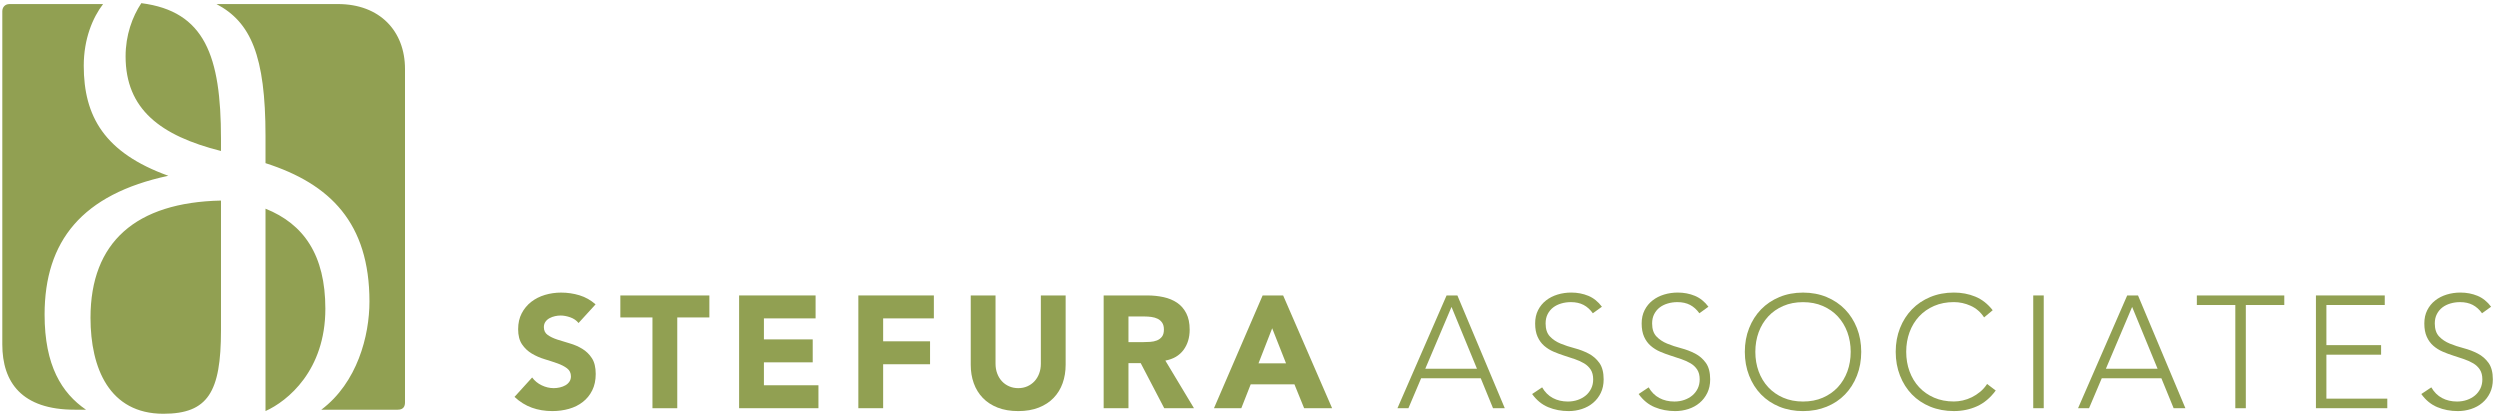 <?xml version="1.0" encoding="UTF-8"?>
<svg width="244px" height="41px" viewBox="0 0 244 41" version="1.1" xmlns="http://www.w3.org/2000/svg" xmlns:xlink="http://www.w3.org/1999/xlink">
    <title>Group</title>
    <g id="Page-1" stroke="none" stroke-width="1" fill="none" fill-rule="evenodd">
        <g id="Group" transform="translate(0.225, 0.308)" fill="#91A052" fill-rule="nonzero">
            <path d="M56.24,31.218 C56.043,30.969 55.776,30.785 55.442,30.665 C55.105,30.546 54.787,30.487 54.487,30.487 C54.31,30.487 54.13,30.508 53.944,30.549 C53.757,30.59 53.581,30.655 53.416,30.743 C53.25,30.83 53.116,30.948 53.013,31.093 C52.91,31.239 52.857,31.415 52.857,31.622 C52.857,31.954 52.982,32.208 53.23,32.383 C53.478,32.56 53.791,32.71 54.169,32.834 C54.547,32.959 54.954,33.083 55.388,33.207 C55.822,33.332 56.229,33.508 56.605,33.736 C56.983,33.965 57.297,34.27 57.545,34.653 C57.793,35.036 57.917,35.549 57.917,36.192 C57.917,36.804 57.803,37.338 57.576,37.793 C57.349,38.248 57.041,38.626 56.653,38.927 C56.266,39.228 55.816,39.452 55.303,39.596 C54.791,39.741 54.25,39.813 53.683,39.813 C52.969,39.813 52.306,39.705 51.697,39.487 C51.086,39.269 50.517,38.918 49.99,38.43 L51.712,36.534 C51.96,36.866 52.272,37.123 52.651,37.302 C53.029,37.483 53.419,37.574 53.822,37.574 C54.02,37.574 54.219,37.551 54.42,37.504 C54.622,37.458 54.803,37.387 54.964,37.295 C55.124,37.203 55.254,37.083 55.351,36.938 C55.45,36.792 55.498,36.621 55.498,36.425 C55.498,36.094 55.371,35.833 55.119,35.641 C54.865,35.448 54.547,35.286 54.164,35.15 C53.78,35.015 53.367,34.882 52.922,34.746 C52.478,34.612 52.063,34.43 51.681,34.202 C51.299,33.975 50.98,33.674 50.726,33.301 C50.472,32.927 50.345,32.436 50.345,31.824 C50.345,31.233 50.462,30.715 50.695,30.269 C50.928,29.824 51.238,29.451 51.626,29.15 C52.014,28.851 52.461,28.625 52.967,28.473 C53.474,28.324 53.997,28.249 54.535,28.249 C55.155,28.249 55.755,28.336 56.335,28.513 C56.914,28.69 57.436,28.984 57.902,29.399 L56.24,31.218 Z" id="Path"></path>
            <polygon id="Path" points="63.455 30.674 60.321 30.674 60.321 28.529 69.01 28.529 69.01 30.674 65.876 30.674 65.876 39.534 63.455 39.534"></polygon>
            <polygon id="Path" points="71.912 28.527 79.376 28.527 79.376 30.766 74.333 30.766 74.333 32.817 79.096 32.817 79.096 35.056 74.333 35.056 74.333 37.294 79.655 37.294 79.655 39.532 71.912 39.532"></polygon>
            <polygon id="Path" points="83.55 28.527 90.92 28.527 90.92 30.766 85.97 30.766 85.97 33.004 90.548 33.004 90.548 35.242 85.97 35.242 85.97 39.532 83.55 39.532"></polygon>
            <path d="M103.782,35.29 C103.782,35.943 103.684,36.544 103.487,37.093 C103.291,37.643 102.999,38.119 102.61,38.523 C102.222,38.928 101.738,39.244 101.16,39.472 C100.582,39.699 99.913,39.814 99.158,39.814 C98.392,39.814 97.719,39.699 97.141,39.472 C96.563,39.244 96.079,38.928 95.691,38.523 C95.303,38.119 95.011,37.642 94.814,37.093 C94.616,36.545 94.519,35.943 94.519,35.29 L94.519,28.529 L96.939,28.529 L96.939,35.197 C96.939,35.539 96.994,35.855 97.103,36.145 C97.212,36.436 97.364,36.686 97.561,36.9 C97.757,37.112 97.993,37.278 98.267,37.397 C98.54,37.516 98.838,37.575 99.158,37.575 C99.478,37.575 99.773,37.516 100.043,37.397 C100.311,37.278 100.544,37.113 100.741,36.9 C100.937,36.688 101.091,36.436 101.198,36.145 C101.307,35.855 101.362,35.539 101.362,35.197 L101.362,28.529 L103.782,28.529 L103.782,35.29 Z" id="Path"></path>
            <path d="M107.492,28.527 L111.744,28.527 C112.302,28.527 112.831,28.582 113.334,28.691 C113.834,28.8 114.274,28.981 114.652,29.235 C115.031,29.49 115.33,29.832 115.552,30.261 C115.775,30.691 115.887,31.228 115.887,31.871 C115.887,32.648 115.685,33.309 115.282,33.852 C114.878,34.394 114.289,34.741 113.513,34.885 L116.306,39.532 L113.404,39.532 L111.108,35.133 L109.913,35.133 L109.913,39.532 L107.492,39.532 L107.492,28.527 Z M109.913,33.083 L111.34,33.083 C111.558,33.083 111.788,33.076 112.03,33.059 C112.273,33.044 112.493,32.997 112.69,32.919 C112.886,32.841 113.05,32.72 113.18,32.555 C113.308,32.389 113.373,32.156 113.373,31.855 C113.373,31.575 113.315,31.353 113.202,31.187 C113.088,31.021 112.944,30.894 112.768,30.807 C112.592,30.719 112.39,30.66 112.163,30.627 C111.934,30.596 111.713,30.581 111.496,30.581 L109.913,30.581 L109.913,33.083 Z" id="Shape"></path>
            <path d="M123.008,28.527 L125.009,28.527 L129.788,39.532 L127.058,39.532 L126.111,37.201 L121.844,37.201 L120.928,39.532 L118.259,39.532 L123.008,28.527 Z M123.94,31.731 L122.606,35.15 L125.29,35.15 L123.94,31.731 Z" id="Shape"></path>
            <path d="M140.961,28.527 L142.016,28.527 L146.641,39.532 L145.493,39.532 L144.297,36.61 L138.478,36.61 L137.237,39.532 L136.167,39.532 L140.961,28.527 Z M141.443,29.646 L138.884,35.678 L143.926,35.678 L141.443,29.646 Z" id="Shape"></path>
            <path d="M150.288,37.498 C150.556,37.964 150.905,38.311 151.334,38.539 C151.763,38.768 152.251,38.881 152.8,38.881 C153.141,38.881 153.463,38.829 153.763,38.725 C154.062,38.622 154.323,38.477 154.548,38.29 C154.769,38.104 154.945,37.878 155.075,37.613 C155.204,37.349 155.269,37.051 155.269,36.719 C155.269,36.336 155.188,36.019 155.029,35.771 C154.868,35.522 154.653,35.317 154.384,35.156 C154.116,34.996 153.813,34.859 153.476,34.743 C153.14,34.629 152.794,34.516 152.437,34.401 C152.081,34.287 151.734,34.158 151.398,34.013 C151.062,33.867 150.759,33.678 150.489,33.445 C150.22,33.212 150.005,32.919 149.846,32.566 C149.685,32.214 149.605,31.779 149.605,31.26 C149.605,30.773 149.699,30.34 149.891,29.963 C150.083,29.586 150.341,29.269 150.668,29.015 C150.993,28.76 151.368,28.57 151.793,28.44 C152.217,28.311 152.662,28.246 153.127,28.246 C153.727,28.246 154.283,28.352 154.796,28.564 C155.308,28.776 155.751,29.132 156.122,29.629 L155.237,30.267 C154.978,29.905 154.676,29.632 154.329,29.451 C153.982,29.271 153.572,29.179 153.095,29.179 C152.765,29.179 152.449,29.223 152.148,29.312 C151.848,29.401 151.588,29.529 151.364,29.7 C151.142,29.871 150.963,30.086 150.829,30.346 C150.694,30.606 150.626,30.911 150.626,31.263 C150.626,31.813 150.767,32.235 151.047,32.529 C151.324,32.824 151.674,33.058 152.093,33.229 C152.512,33.4 152.966,33.551 153.459,33.679 C153.951,33.809 154.405,33.983 154.824,34.201 C155.243,34.418 155.593,34.722 155.872,35.111 C156.15,35.499 156.291,36.035 156.291,36.719 C156.291,37.216 156.198,37.657 156.012,38.04 C155.826,38.423 155.575,38.747 155.26,39.012 C154.945,39.278 154.58,39.477 154.167,39.611 C153.752,39.746 153.322,39.814 152.879,39.814 C152.154,39.814 151.488,39.686 150.877,39.432 C150.265,39.178 149.743,38.751 149.31,38.149 L150.288,37.498 Z" id="Path"></path>
            <path d="M160.684,37.498 C160.952,37.964 161.302,38.311 161.731,38.539 C162.159,38.768 162.648,38.881 163.196,38.881 C163.538,38.881 163.859,38.829 164.16,38.725 C164.459,38.622 164.72,38.477 164.944,38.29 C165.165,38.104 165.342,37.878 165.472,37.613 C165.6,37.349 165.665,37.051 165.665,36.719 C165.665,36.336 165.584,36.019 165.425,35.771 C165.264,35.522 165.05,35.317 164.78,35.156 C164.512,34.996 164.209,34.859 163.872,34.743 C163.536,34.629 163.191,34.516 162.834,34.401 C162.477,34.287 162.13,34.158 161.794,34.013 C161.458,33.867 161.155,33.678 160.886,33.445 C160.616,33.212 160.402,32.919 160.242,32.566 C160.082,32.214 160.001,31.779 160.001,31.26 C160.001,30.773 160.096,30.34 160.288,29.963 C160.479,29.586 160.738,29.269 161.065,29.015 C161.389,28.76 161.764,28.57 162.189,28.44 C162.614,28.311 163.058,28.246 163.523,28.246 C164.123,28.246 164.679,28.352 165.192,28.564 C165.704,28.776 166.147,29.132 166.518,29.629 L165.634,30.267 C165.374,29.905 165.072,29.632 164.725,29.451 C164.378,29.271 163.968,29.179 163.491,29.179 C163.161,29.179 162.845,29.223 162.545,29.312 C162.244,29.401 161.985,29.529 161.76,29.7 C161.539,29.871 161.36,30.086 161.226,30.346 C161.09,30.606 161.022,30.911 161.022,31.263 C161.022,31.813 161.164,32.235 161.443,32.529 C161.721,32.824 162.071,33.058 162.49,33.229 C162.908,33.4 163.363,33.551 163.855,33.679 C164.347,33.809 164.802,33.983 165.22,34.201 C165.639,34.418 165.989,34.722 166.269,35.111 C166.546,35.499 166.688,36.035 166.688,36.719 C166.688,37.216 166.594,37.657 166.408,38.04 C166.222,38.423 165.971,38.747 165.656,39.012 C165.342,39.278 164.976,39.477 164.563,39.611 C164.148,39.746 163.718,39.814 163.275,39.814 C162.55,39.814 161.884,39.686 161.274,39.432 C160.661,39.178 160.139,38.751 159.706,38.149 L160.684,37.498 Z" id="Path"></path>
            <path d="M170.07,34.031 C170.07,33.192 170.211,32.42 170.491,31.715 C170.768,31.01 171.158,30.402 171.653,29.889 C172.151,29.377 172.748,28.975 173.446,28.684 C174.144,28.394 174.913,28.249 175.751,28.249 C176.589,28.249 177.357,28.394 178.056,28.684 C178.754,28.975 179.351,29.377 179.849,29.889 C180.345,30.402 180.733,31.011 181.012,31.715 C181.29,32.42 181.431,33.192 181.431,34.031 C181.431,34.871 181.29,35.645 181.012,36.356 C180.733,37.065 180.344,37.677 179.849,38.19 C179.351,38.703 178.755,39.103 178.056,39.387 C177.356,39.671 176.589,39.815 175.751,39.815 C174.913,39.815 174.144,39.672 173.446,39.387 C172.749,39.101 172.151,38.703 171.653,38.19 C171.156,37.677 170.768,37.066 170.491,36.356 C170.211,35.645 170.07,34.871 170.07,34.031 Z M171.096,34.031 C171.096,34.715 171.204,35.352 171.42,35.943 C171.637,36.534 171.948,37.047 172.351,37.482 C172.755,37.917 173.244,38.259 173.818,38.508 C174.391,38.757 175.036,38.881 175.749,38.881 C176.463,38.881 177.108,38.757 177.68,38.508 C178.255,38.259 178.744,37.917 179.148,37.482 C179.551,37.047 179.861,36.534 180.079,35.943 C180.294,35.352 180.403,34.715 180.403,34.031 C180.403,33.347 180.294,32.71 180.079,32.119 C179.861,31.529 179.551,31.016 179.148,30.58 C178.744,30.145 178.255,29.803 177.68,29.555 C177.108,29.306 176.463,29.182 175.749,29.182 C175.036,29.182 174.391,29.306 173.818,29.555 C173.244,29.803 172.755,30.145 172.351,30.58 C171.948,31.016 171.637,31.529 171.42,32.119 C171.204,32.709 171.096,33.347 171.096,34.031 Z" id="Shape"></path>
            <path d="M194.559,37.807 C194.031,38.522 193.419,39.035 192.726,39.346 C192.034,39.657 191.285,39.812 190.476,39.812 C189.638,39.812 188.87,39.669 188.171,39.384 C187.474,39.099 186.876,38.7 186.378,38.187 C185.882,37.674 185.494,37.064 185.216,36.353 C184.937,35.644 184.796,34.869 184.796,34.028 C184.796,33.189 184.937,32.417 185.216,31.712 C185.494,31.007 185.883,30.4 186.378,29.887 C186.876,29.374 187.473,28.972 188.171,28.681 C188.87,28.392 189.638,28.246 190.476,28.246 C191.221,28.246 191.916,28.377 192.563,28.642 C193.209,28.906 193.774,29.348 194.262,29.97 L193.423,30.67 C193.082,30.151 192.644,29.774 192.111,29.535 C191.579,29.297 191.033,29.177 190.475,29.177 C189.761,29.177 189.116,29.302 188.544,29.55 C187.97,29.799 187.48,30.141 187.077,30.576 C186.673,31.011 186.363,31.524 186.146,32.115 C185.93,32.706 185.821,33.343 185.821,34.027 C185.821,34.711 185.93,35.348 186.146,35.939 C186.363,36.53 186.673,37.042 187.077,37.478 C187.48,37.913 187.97,38.255 188.544,38.504 C189.116,38.752 189.761,38.877 190.475,38.877 C190.754,38.877 191.043,38.843 191.344,38.775 C191.644,38.709 191.936,38.604 192.22,38.464 C192.505,38.324 192.777,38.148 193.035,37.936 C193.293,37.724 193.522,37.466 193.716,37.167 L194.559,37.807 Z" id="Path"></path>
            <polygon id="Path" points="198.219 28.527 199.243 28.527 199.243 39.532 198.219 39.532"></polygon>
            <path d="M207.39,28.527 L208.445,28.527 L213.069,39.532 L211.921,39.532 L210.726,36.61 L204.907,36.61 L203.666,39.532 L202.594,39.532 L207.39,28.527 Z M207.871,29.646 L205.312,35.678 L210.353,35.678 L207.871,29.646 Z" id="Shape"></path>
            <polygon id="Path" points="217.942 29.461 214.187 29.461 214.187 28.529 222.722 28.529 222.722 29.461 218.967 29.461 218.967 39.534 217.942 39.534"></polygon>
            <polygon id="Path" points="225.808 28.527 232.527 28.527 232.527 29.46 226.832 29.46 226.832 33.377 232.17 33.377 232.17 34.31 226.832 34.31 226.832 38.6 232.775 38.6 232.775 39.532 225.81 39.532 225.81 28.527"></polygon>
            <path d="M237.072,37.498 C237.34,37.964 237.69,38.311 238.119,38.539 C238.547,38.768 239.036,38.881 239.584,38.881 C239.926,38.881 240.247,38.829 240.548,38.725 C240.847,38.622 241.108,38.477 241.332,38.29 C241.553,38.104 241.73,37.878 241.86,37.613 C241.988,37.349 242.053,37.051 242.053,36.719 C242.053,36.336 241.972,36.019 241.813,35.771 C241.652,35.522 241.438,35.317 241.168,35.156 C240.9,34.996 240.597,34.859 240.26,34.743 C239.924,34.629 239.579,34.516 239.222,34.401 C238.865,34.287 238.518,34.158 238.182,34.013 C237.846,33.867 237.543,33.678 237.274,33.445 C237.004,33.212 236.79,32.919 236.63,32.566 C236.47,32.214 236.389,31.779 236.389,31.26 C236.389,30.773 236.484,30.34 236.676,29.963 C236.867,29.586 237.126,29.269 237.453,29.015 C237.777,28.76 238.152,28.57 238.577,28.44 C239.002,28.311 239.446,28.246 239.911,28.246 C240.511,28.246 241.067,28.352 241.58,28.564 C242.092,28.776 242.535,29.132 242.906,29.629 L242.022,30.267 C241.762,29.905 241.46,29.632 241.113,29.451 C240.766,29.271 240.356,29.179 239.879,29.179 C239.549,29.179 239.233,29.223 238.933,29.312 C238.632,29.401 238.373,29.529 238.148,29.7 C237.927,29.871 237.748,30.086 237.614,30.346 C237.478,30.606 237.41,30.911 237.41,31.263 C237.41,31.813 237.552,32.235 237.831,32.529 C238.109,32.824 238.459,33.058 238.878,33.229 C239.296,33.4 239.751,33.551 240.243,33.679 C240.735,33.809 241.19,33.983 241.608,34.201 C242.027,34.418 242.377,34.722 242.657,35.111 C242.934,35.499 243.076,36.035 243.076,36.719 C243.076,37.216 242.982,37.657 242.796,38.04 C242.61,38.423 242.359,38.747 242.044,39.012 C241.73,39.278 241.364,39.477 240.951,39.611 C240.536,39.746 240.106,39.814 239.663,39.814 C238.938,39.814 238.272,39.686 237.662,39.432 C237.049,39.178 236.527,38.751 236.094,38.149 L237.072,37.498 Z" id="Path"></path>
            <path d="M25.689,20.06 L25.689,39.811 C27.841,38.844 31.53,35.853 31.53,29.826 C31.53,24.59 29.423,21.555 25.689,20.06 Z M12.033,5.19 C12.033,10.338 15.414,12.934 21.343,14.429 L21.343,13.241 C21.343,5.146 19.761,0.793 13.569,0 C12.691,1.32 12.033,3.123 12.033,5.19 Z M8.608,30.705 C8.608,35.632 10.451,40.075 15.721,40.075 C20.069,40.075 21.343,37.964 21.343,31.937 L21.343,19.267 C13.043,19.444 8.608,23.314 8.608,30.705 Z M35.834,29.122 C35.834,32.465 34.648,37.04 31.135,39.679 L38.6,39.679 C39.126,39.679 39.303,39.371 39.303,38.976 L39.303,6.422 C39.303,2.727 36.844,0.088 32.76,0.088 L20.903,0.088 C24.24,1.848 25.689,5.103 25.689,12.978 L25.689,15.616 C32.013,17.639 35.834,21.467 35.834,29.122 Z M0,33.301 C0,36.996 1.889,39.679 7.07,39.679 L8.168,39.679 C5.796,38.051 4.127,35.368 4.127,30.397 C4.127,23.227 7.773,18.651 16.204,16.848 C9.969,14.604 7.949,11.042 7.949,6.114 C7.949,3.475 8.826,1.407 9.836,0.088 L0.702,0.088 C0.264,0.088 0,0.396 0,0.793 L0,33.301 Z" id="Shape"></path>
        </g>
    </g>
</svg>